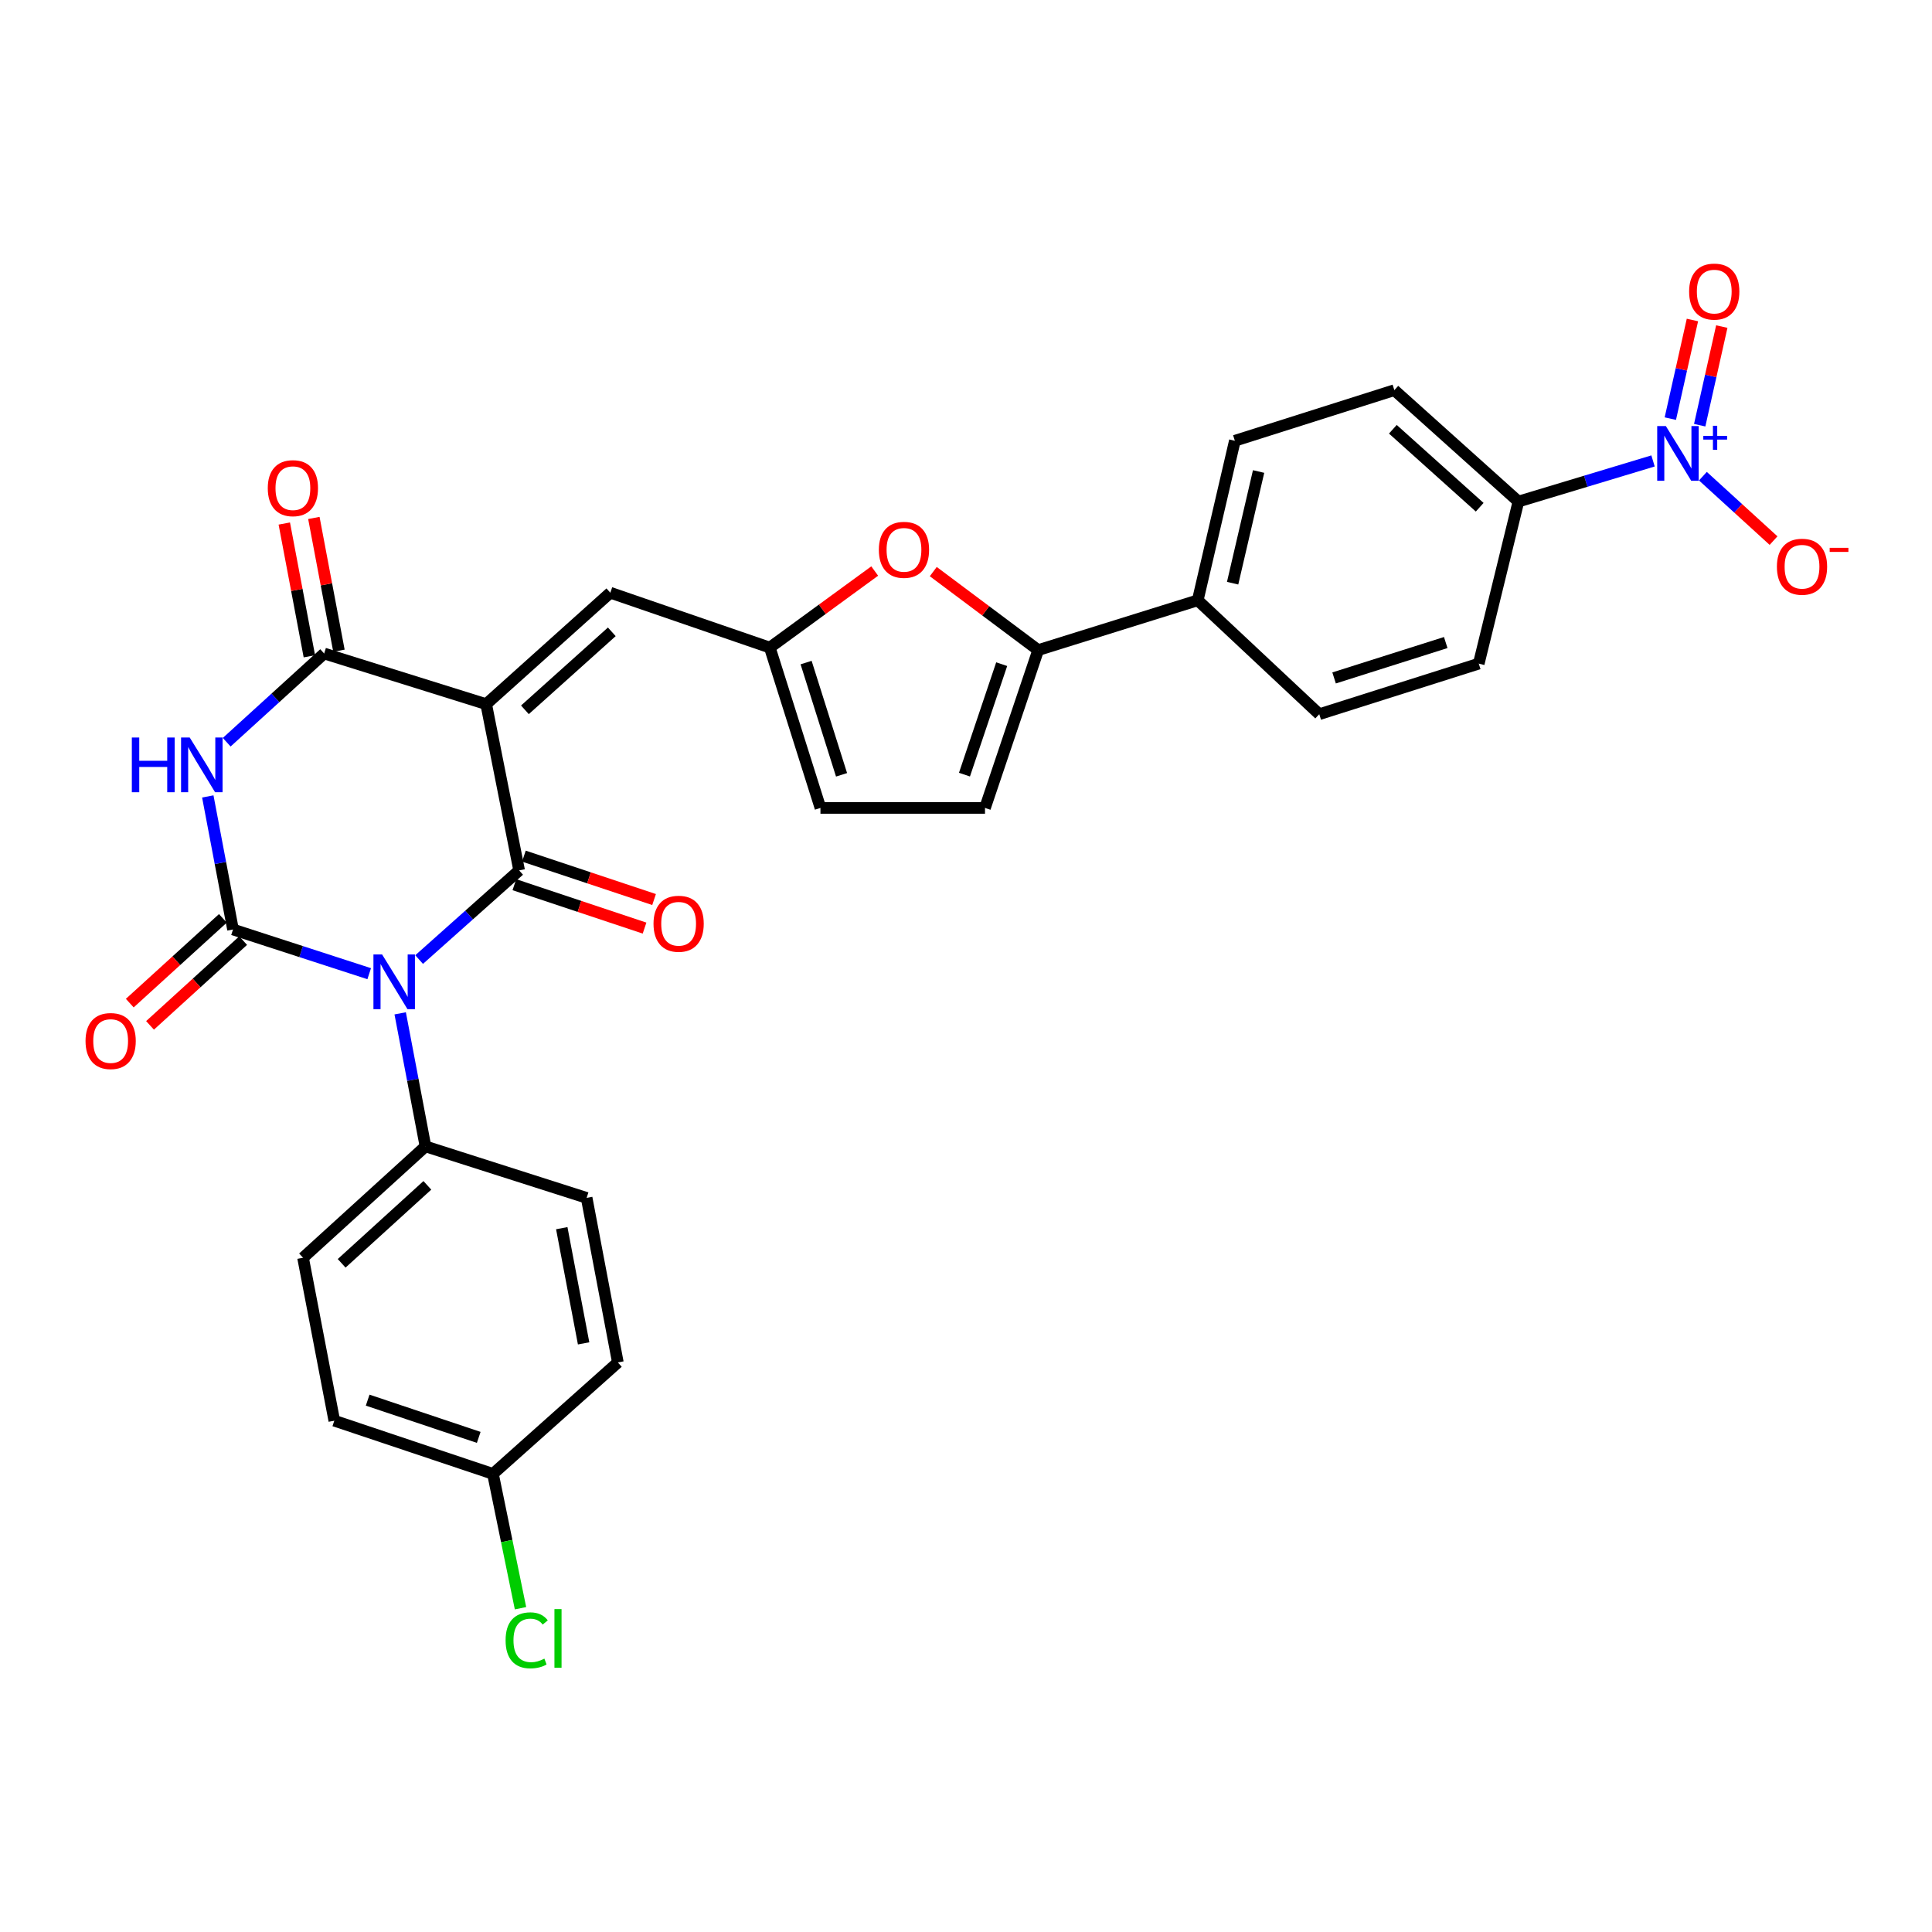 <?xml version='1.0' encoding='iso-8859-1'?>
<svg version='1.1' baseProfile='full'
              xmlns='http://www.w3.org/2000/svg'
                      xmlns:rdkit='http://www.rdkit.org/xml'
                      xmlns:xlink='http://www.w3.org/1999/xlink'
                  xml:space='preserve'
width='1000px' height='1000px' viewBox='0 0 1000 1000'>
<!-- END OF HEADER -->
<rect style='opacity:1.0;fill:#FFFFFF;stroke:none' width='1000' height='1000' x='0' y='0'> </rect>
<path class='bond-1' d='M 216.937,496.671 L 242.821,473.596' style='fill:none;fill-rule:evenodd;stroke:#0000FF;stroke-width:6px;stroke-linecap:butt;stroke-linejoin:miter;stroke-opacity:1' />
<path class='bond-1' d='M 242.821,473.596 L 268.705,450.52' style='fill:none;fill-rule:evenodd;stroke:#000000;stroke-width:6px;stroke-linecap:butt;stroke-linejoin:miter;stroke-opacity:1' />
<path class='bond-2' d='M 191.098,503.979 L 155.852,492.54' style='fill:none;fill-rule:evenodd;stroke:#0000FF;stroke-width:6px;stroke-linecap:butt;stroke-linejoin:miter;stroke-opacity:1' />
<path class='bond-2' d='M 155.852,492.54 L 120.605,481.101' style='fill:none;fill-rule:evenodd;stroke:#000000;stroke-width:6px;stroke-linecap:butt;stroke-linejoin:miter;stroke-opacity:1' />
<path class='bond-11' d='M 207.134,524.504 L 213.678,558.936' style='fill:none;fill-rule:evenodd;stroke:#0000FF;stroke-width:6px;stroke-linecap:butt;stroke-linejoin:miter;stroke-opacity:1' />
<path class='bond-11' d='M 213.678,558.936 L 220.221,593.368' style='fill:none;fill-rule:evenodd;stroke:#000000;stroke-width:6px;stroke-linecap:butt;stroke-linejoin:miter;stroke-opacity:1' />
<path class='bond-0' d='M 251.65,364.464 L 268.705,450.52' style='fill:none;fill-rule:evenodd;stroke:#000000;stroke-width:6px;stroke-linecap:butt;stroke-linejoin:miter;stroke-opacity:1' />
<path class='bond-6' d='M 251.65,364.464 L 315.9,306.79' style='fill:none;fill-rule:evenodd;stroke:#000000;stroke-width:6px;stroke-linecap:butt;stroke-linejoin:miter;stroke-opacity:1' />
<path class='bond-6' d='M 271.692,367.404 L 316.667,327.032' style='fill:none;fill-rule:evenodd;stroke:#000000;stroke-width:6px;stroke-linecap:butt;stroke-linejoin:miter;stroke-opacity:1' />
<path class='bond-31' d='M 251.65,364.464 L 167.783,338.253' style='fill:none;fill-rule:evenodd;stroke:#000000;stroke-width:6px;stroke-linecap:butt;stroke-linejoin:miter;stroke-opacity:1' />
<path class='bond-15' d='M 266.241,457.908 L 299.929,469.144' style='fill:none;fill-rule:evenodd;stroke:#000000;stroke-width:6px;stroke-linecap:butt;stroke-linejoin:miter;stroke-opacity:1' />
<path class='bond-15' d='M 299.929,469.144 L 333.618,480.381' style='fill:none;fill-rule:evenodd;stroke:#FF0000;stroke-width:6px;stroke-linecap:butt;stroke-linejoin:miter;stroke-opacity:1' />
<path class='bond-15' d='M 271.17,443.132 L 304.858,454.369' style='fill:none;fill-rule:evenodd;stroke:#000000;stroke-width:6px;stroke-linecap:butt;stroke-linejoin:miter;stroke-opacity:1' />
<path class='bond-15' d='M 304.858,454.369 L 338.546,465.605' style='fill:none;fill-rule:evenodd;stroke:#FF0000;stroke-width:6px;stroke-linecap:butt;stroke-linejoin:miter;stroke-opacity:1' />
<path class='bond-3' d='M 120.605,481.101 L 114.079,446.665' style='fill:none;fill-rule:evenodd;stroke:#000000;stroke-width:6px;stroke-linecap:butt;stroke-linejoin:miter;stroke-opacity:1' />
<path class='bond-3' d='M 114.079,446.665 L 107.553,412.229' style='fill:none;fill-rule:evenodd;stroke:#0000FF;stroke-width:6px;stroke-linecap:butt;stroke-linejoin:miter;stroke-opacity:1' />
<path class='bond-14' d='M 115.362,475.342 L 91.266,497.278' style='fill:none;fill-rule:evenodd;stroke:#000000;stroke-width:6px;stroke-linecap:butt;stroke-linejoin:miter;stroke-opacity:1' />
<path class='bond-14' d='M 91.266,497.278 L 67.171,519.214' style='fill:none;fill-rule:evenodd;stroke:#FF0000;stroke-width:6px;stroke-linecap:butt;stroke-linejoin:miter;stroke-opacity:1' />
<path class='bond-14' d='M 125.848,486.86 L 101.752,508.796' style='fill:none;fill-rule:evenodd;stroke:#000000;stroke-width:6px;stroke-linecap:butt;stroke-linejoin:miter;stroke-opacity:1' />
<path class='bond-14' d='M 101.752,508.796 L 77.656,530.732' style='fill:none;fill-rule:evenodd;stroke:#FF0000;stroke-width:6px;stroke-linecap:butt;stroke-linejoin:miter;stroke-opacity:1' />
<path class='bond-4' d='M 117.339,384.175 L 142.561,361.214' style='fill:none;fill-rule:evenodd;stroke:#0000FF;stroke-width:6px;stroke-linecap:butt;stroke-linejoin:miter;stroke-opacity:1' />
<path class='bond-4' d='M 142.561,361.214 L 167.783,338.253' style='fill:none;fill-rule:evenodd;stroke:#000000;stroke-width:6px;stroke-linecap:butt;stroke-linejoin:miter;stroke-opacity:1' />
<path class='bond-19' d='M 175.435,336.807 L 168.944,302.448' style='fill:none;fill-rule:evenodd;stroke:#000000;stroke-width:6px;stroke-linecap:butt;stroke-linejoin:miter;stroke-opacity:1' />
<path class='bond-19' d='M 168.944,302.448 L 162.454,268.088' style='fill:none;fill-rule:evenodd;stroke:#FF0000;stroke-width:6px;stroke-linecap:butt;stroke-linejoin:miter;stroke-opacity:1' />
<path class='bond-19' d='M 160.13,339.699 L 153.639,305.339' style='fill:none;fill-rule:evenodd;stroke:#000000;stroke-width:6px;stroke-linecap:butt;stroke-linejoin:miter;stroke-opacity:1' />
<path class='bond-19' d='M 153.639,305.339 L 147.149,270.979' style='fill:none;fill-rule:evenodd;stroke:#FF0000;stroke-width:6px;stroke-linecap:butt;stroke-linejoin:miter;stroke-opacity:1' />
<path class='bond-5' d='M 855.608,238.582 L 820.768,249.093' style='fill:none;fill-rule:evenodd;stroke:#0000FF;stroke-width:6px;stroke-linecap:butt;stroke-linejoin:miter;stroke-opacity:1' />
<path class='bond-5' d='M 820.768,249.093 L 785.927,259.604' style='fill:none;fill-rule:evenodd;stroke:#000000;stroke-width:6px;stroke-linecap:butt;stroke-linejoin:miter;stroke-opacity:1' />
<path class='bond-16' d='M 881.417,246.468 L 899.701,263.142' style='fill:none;fill-rule:evenodd;stroke:#0000FF;stroke-width:6px;stroke-linecap:butt;stroke-linejoin:miter;stroke-opacity:1' />
<path class='bond-16' d='M 899.701,263.142 L 917.984,279.817' style='fill:none;fill-rule:evenodd;stroke:#FF0000;stroke-width:6px;stroke-linecap:butt;stroke-linejoin:miter;stroke-opacity:1' />
<path class='bond-18' d='M 879.758,220.085 L 885.477,194.56' style='fill:none;fill-rule:evenodd;stroke:#0000FF;stroke-width:6px;stroke-linecap:butt;stroke-linejoin:miter;stroke-opacity:1' />
<path class='bond-18' d='M 885.477,194.56 L 891.196,169.034' style='fill:none;fill-rule:evenodd;stroke:#FF0000;stroke-width:6px;stroke-linecap:butt;stroke-linejoin:miter;stroke-opacity:1' />
<path class='bond-18' d='M 864.559,216.68 L 870.278,191.154' style='fill:none;fill-rule:evenodd;stroke:#0000FF;stroke-width:6px;stroke-linecap:butt;stroke-linejoin:miter;stroke-opacity:1' />
<path class='bond-18' d='M 870.278,191.154 L 875.997,165.629' style='fill:none;fill-rule:evenodd;stroke:#FF0000;stroke-width:6px;stroke-linecap:butt;stroke-linejoin:miter;stroke-opacity:1' />
<path class='bond-9' d='M 315.9,306.79 L 398.452,335.19' style='fill:none;fill-rule:evenodd;stroke:#000000;stroke-width:6px;stroke-linecap:butt;stroke-linejoin:miter;stroke-opacity:1' />
<path class='bond-7' d='M 537.363,336.488 L 510.213,316.173' style='fill:none;fill-rule:evenodd;stroke:#000000;stroke-width:6px;stroke-linecap:butt;stroke-linejoin:miter;stroke-opacity:1' />
<path class='bond-7' d='M 510.213,316.173 L 483.063,295.858' style='fill:none;fill-rule:evenodd;stroke:#FF0000;stroke-width:6px;stroke-linecap:butt;stroke-linejoin:miter;stroke-opacity:1' />
<path class='bond-17' d='M 537.363,336.488 L 619.949,310.718' style='fill:none;fill-rule:evenodd;stroke:#000000;stroke-width:6px;stroke-linecap:butt;stroke-linejoin:miter;stroke-opacity:1' />
<path class='bond-32' d='M 537.363,336.488 L 509.837,418.183' style='fill:none;fill-rule:evenodd;stroke:#000000;stroke-width:6px;stroke-linecap:butt;stroke-linejoin:miter;stroke-opacity:1' />
<path class='bond-32' d='M 518.473,343.769 L 499.205,400.955' style='fill:none;fill-rule:evenodd;stroke:#000000;stroke-width:6px;stroke-linecap:butt;stroke-linejoin:miter;stroke-opacity:1' />
<path class='bond-8' d='M 452.745,295.564 L 425.599,315.377' style='fill:none;fill-rule:evenodd;stroke:#FF0000;stroke-width:6px;stroke-linecap:butt;stroke-linejoin:miter;stroke-opacity:1' />
<path class='bond-8' d='M 425.599,315.377 L 398.452,335.19' style='fill:none;fill-rule:evenodd;stroke:#000000;stroke-width:6px;stroke-linecap:butt;stroke-linejoin:miter;stroke-opacity:1' />
<path class='bond-12' d='M 398.452,335.19 L 424.663,418.183' style='fill:none;fill-rule:evenodd;stroke:#000000;stroke-width:6px;stroke-linecap:butt;stroke-linejoin:miter;stroke-opacity:1' />
<path class='bond-12' d='M 417.236,342.948 L 435.584,401.043' style='fill:none;fill-rule:evenodd;stroke:#000000;stroke-width:6px;stroke-linecap:butt;stroke-linejoin:miter;stroke-opacity:1' />
<path class='bond-10' d='M 509.837,418.183 L 424.663,418.183' style='fill:none;fill-rule:evenodd;stroke:#000000;stroke-width:6px;stroke-linecap:butt;stroke-linejoin:miter;stroke-opacity:1' />
<path class='bond-24' d='M 220.221,593.368 L 156.854,651.016' style='fill:none;fill-rule:evenodd;stroke:#000000;stroke-width:6px;stroke-linecap:butt;stroke-linejoin:miter;stroke-opacity:1' />
<path class='bond-24' d='M 221.198,613.536 L 176.84,653.89' style='fill:none;fill-rule:evenodd;stroke:#000000;stroke-width:6px;stroke-linecap:butt;stroke-linejoin:miter;stroke-opacity:1' />
<path class='bond-25' d='M 220.221,593.368 L 303.647,620.02' style='fill:none;fill-rule:evenodd;stroke:#000000;stroke-width:6px;stroke-linecap:butt;stroke-linejoin:miter;stroke-opacity:1' />
<path class='bond-13' d='M 785.927,259.604 L 721.711,201.947' style='fill:none;fill-rule:evenodd;stroke:#000000;stroke-width:6px;stroke-linecap:butt;stroke-linejoin:miter;stroke-opacity:1' />
<path class='bond-13' d='M 765.888,262.545 L 720.938,222.185' style='fill:none;fill-rule:evenodd;stroke:#000000;stroke-width:6px;stroke-linecap:butt;stroke-linejoin:miter;stroke-opacity:1' />
<path class='bond-33' d='M 785.927,259.604 L 765.401,343.497' style='fill:none;fill-rule:evenodd;stroke:#000000;stroke-width:6px;stroke-linecap:butt;stroke-linejoin:miter;stroke-opacity:1' />
<path class='bond-22' d='M 619.949,310.718 L 682.849,369.673' style='fill:none;fill-rule:evenodd;stroke:#000000;stroke-width:6px;stroke-linecap:butt;stroke-linejoin:miter;stroke-opacity:1' />
<path class='bond-23' d='M 619.949,310.718 L 639.159,228.14' style='fill:none;fill-rule:evenodd;stroke:#000000;stroke-width:6px;stroke-linecap:butt;stroke-linejoin:miter;stroke-opacity:1' />
<path class='bond-23' d='M 638.001,301.861 L 651.448,244.056' style='fill:none;fill-rule:evenodd;stroke:#000000;stroke-width:6px;stroke-linecap:butt;stroke-linejoin:miter;stroke-opacity:1' />
<path class='bond-20' d='M 721.711,201.947 L 639.159,228.14' style='fill:none;fill-rule:evenodd;stroke:#000000;stroke-width:6px;stroke-linecap:butt;stroke-linejoin:miter;stroke-opacity:1' />
<path class='bond-21' d='M 765.401,343.497 L 682.849,369.673' style='fill:none;fill-rule:evenodd;stroke:#000000;stroke-width:6px;stroke-linecap:butt;stroke-linejoin:miter;stroke-opacity:1' />
<path class='bond-21' d='M 748.311,332.576 L 690.524,350.899' style='fill:none;fill-rule:evenodd;stroke:#000000;stroke-width:6px;stroke-linecap:butt;stroke-linejoin:miter;stroke-opacity:1' />
<path class='bond-27' d='M 156.854,651.016 L 173.035,735.35' style='fill:none;fill-rule:evenodd;stroke:#000000;stroke-width:6px;stroke-linecap:butt;stroke-linejoin:miter;stroke-opacity:1' />
<path class='bond-28' d='M 303.647,620.02 L 319.803,705.202' style='fill:none;fill-rule:evenodd;stroke:#000000;stroke-width:6px;stroke-linecap:butt;stroke-linejoin:miter;stroke-opacity:1' />
<path class='bond-28' d='M 290.767,635.699 L 302.076,695.327' style='fill:none;fill-rule:evenodd;stroke:#000000;stroke-width:6px;stroke-linecap:butt;stroke-linejoin:miter;stroke-opacity:1' />
<path class='bond-26' d='M 255.154,762.885 L 319.803,705.202' style='fill:none;fill-rule:evenodd;stroke:#000000;stroke-width:6px;stroke-linecap:butt;stroke-linejoin:miter;stroke-opacity:1' />
<path class='bond-29' d='M 255.154,762.885 L 262.283,797.651' style='fill:none;fill-rule:evenodd;stroke:#000000;stroke-width:6px;stroke-linecap:butt;stroke-linejoin:miter;stroke-opacity:1' />
<path class='bond-29' d='M 262.283,797.651 L 269.411,832.416' style='fill:none;fill-rule:evenodd;stroke:#00CC00;stroke-width:6px;stroke-linecap:butt;stroke-linejoin:miter;stroke-opacity:1' />
<path class='bond-30' d='M 255.154,762.885 L 173.035,735.35' style='fill:none;fill-rule:evenodd;stroke:#000000;stroke-width:6px;stroke-linecap:butt;stroke-linejoin:miter;stroke-opacity:1' />
<path class='bond-30' d='M 247.788,743.987 L 190.305,724.712' style='fill:none;fill-rule:evenodd;stroke:#000000;stroke-width:6px;stroke-linecap:butt;stroke-linejoin:miter;stroke-opacity:1' />
<path  class='atom-0' d='M 197.771 494.017
L 207.051 509.017
Q 207.971 510.497, 209.451 513.177
Q 210.931 515.857, 211.011 516.017
L 211.011 494.017
L 214.771 494.017
L 214.771 522.337
L 210.891 522.337
L 200.931 505.937
Q 199.771 504.017, 198.531 501.817
Q 197.331 499.617, 196.971 498.937
L 196.971 522.337
L 193.291 522.337
L 193.291 494.017
L 197.771 494.017
' fill='#0000FF'/>
<path  class='atom-4' d='M 68.238 381.741
L 72.078 381.741
L 72.078 393.781
L 86.558 393.781
L 86.558 381.741
L 90.398 381.741
L 90.398 410.061
L 86.558 410.061
L 86.558 396.981
L 72.078 396.981
L 72.078 410.061
L 68.238 410.061
L 68.238 381.741
' fill='#0000FF'/>
<path  class='atom-4' d='M 98.198 381.741
L 107.478 396.741
Q 108.398 398.221, 109.878 400.901
Q 111.358 403.581, 111.438 403.741
L 111.438 381.741
L 115.198 381.741
L 115.198 410.061
L 111.318 410.061
L 101.358 393.661
Q 100.198 391.741, 98.958 389.541
Q 97.758 387.341, 97.398 386.661
L 97.398 410.061
L 93.718 410.061
L 93.718 381.741
L 98.198 381.741
' fill='#0000FF'/>
<path  class='atom-6' d='M 862.245 220.531
L 871.525 235.531
Q 872.445 237.011, 873.925 239.691
Q 875.405 242.371, 875.485 242.531
L 875.485 220.531
L 879.245 220.531
L 879.245 248.851
L 875.365 248.851
L 865.405 232.451
Q 864.245 230.531, 863.005 228.331
Q 861.805 226.131, 861.445 225.451
L 861.445 248.851
L 857.765 248.851
L 857.765 220.531
L 862.245 220.531
' fill='#0000FF'/>
<path  class='atom-6' d='M 881.621 225.636
L 886.61 225.636
L 886.61 220.382
L 888.828 220.382
L 888.828 225.636
L 893.949 225.636
L 893.949 227.537
L 888.828 227.537
L 888.828 232.817
L 886.61 232.817
L 886.61 227.537
L 881.621 227.537
L 881.621 225.636
' fill='#0000FF'/>
<path  class='atom-9' d='M 454.894 284.588
Q 454.894 277.788, 458.254 273.988
Q 461.614 270.188, 467.894 270.188
Q 474.174 270.188, 477.534 273.988
Q 480.894 277.788, 480.894 284.588
Q 480.894 291.468, 477.494 295.388
Q 474.094 299.268, 467.894 299.268
Q 461.654 299.268, 458.254 295.388
Q 454.894 291.508, 454.894 284.588
M 467.894 296.068
Q 472.214 296.068, 474.534 293.188
Q 476.894 290.268, 476.894 284.588
Q 476.894 279.028, 474.534 276.228
Q 472.214 273.388, 467.894 273.388
Q 463.574 273.388, 461.214 276.188
Q 458.894 278.988, 458.894 284.588
Q 458.894 290.308, 461.214 293.188
Q 463.574 296.068, 467.894 296.068
' fill='#FF0000'/>
<path  class='atom-15' d='M 44.272 538.837
Q 44.272 532.037, 47.632 528.237
Q 50.992 524.437, 57.272 524.437
Q 63.552 524.437, 66.912 528.237
Q 70.272 532.037, 70.272 538.837
Q 70.272 545.717, 66.872 549.637
Q 63.472 553.517, 57.272 553.517
Q 51.032 553.517, 47.632 549.637
Q 44.272 545.757, 44.272 538.837
M 57.272 550.317
Q 61.592 550.317, 63.912 547.437
Q 66.272 544.517, 66.272 538.837
Q 66.272 533.277, 63.912 530.477
Q 61.592 527.637, 57.272 527.637
Q 52.952 527.637, 50.592 530.437
Q 48.272 533.237, 48.272 538.837
Q 48.272 544.557, 50.592 547.437
Q 52.952 550.317, 57.272 550.317
' fill='#FF0000'/>
<path  class='atom-16' d='M 338.257 478.135
Q 338.257 471.335, 341.617 467.535
Q 344.977 463.735, 351.257 463.735
Q 357.537 463.735, 360.897 467.535
Q 364.257 471.335, 364.257 478.135
Q 364.257 485.015, 360.857 488.935
Q 357.457 492.815, 351.257 492.815
Q 345.017 492.815, 341.617 488.935
Q 338.257 485.055, 338.257 478.135
M 351.257 489.615
Q 355.577 489.615, 357.897 486.735
Q 360.257 483.815, 360.257 478.135
Q 360.257 472.575, 357.897 469.775
Q 355.577 466.935, 351.257 466.935
Q 346.937 466.935, 344.577 469.735
Q 342.257 472.535, 342.257 478.135
Q 342.257 483.855, 344.577 486.735
Q 346.937 489.615, 351.257 489.615
' fill='#FF0000'/>
<path  class='atom-17' d='M 919.72 293.336
Q 919.72 286.536, 923.08 282.736
Q 926.44 278.936, 932.72 278.936
Q 939 278.936, 942.36 282.736
Q 945.72 286.536, 945.72 293.336
Q 945.72 300.216, 942.32 304.136
Q 938.92 308.016, 932.72 308.016
Q 926.48 308.016, 923.08 304.136
Q 919.72 300.256, 919.72 293.336
M 932.72 304.816
Q 937.04 304.816, 939.36 301.936
Q 941.72 299.016, 941.72 293.336
Q 941.72 287.776, 939.36 284.976
Q 937.04 282.136, 932.72 282.136
Q 928.4 282.136, 926.04 284.936
Q 923.72 287.736, 923.72 293.336
Q 923.72 299.056, 926.04 301.936
Q 928.4 304.816, 932.72 304.816
' fill='#FF0000'/>
<path  class='atom-17' d='M 947.04 283.559
L 956.729 283.559
L 956.729 285.671
L 947.04 285.671
L 947.04 283.559
' fill='#FF0000'/>
<path  class='atom-19' d='M 874.291 150.921
Q 874.291 144.121, 877.651 140.321
Q 881.011 136.521, 887.291 136.521
Q 893.571 136.521, 896.931 140.321
Q 900.291 144.121, 900.291 150.921
Q 900.291 157.801, 896.891 161.721
Q 893.491 165.601, 887.291 165.601
Q 881.051 165.601, 877.651 161.721
Q 874.291 157.841, 874.291 150.921
M 887.291 162.401
Q 891.611 162.401, 893.931 159.521
Q 896.291 156.601, 896.291 150.921
Q 896.291 145.361, 893.931 142.561
Q 891.611 139.721, 887.291 139.721
Q 882.971 139.721, 880.611 142.521
Q 878.291 145.321, 878.291 150.921
Q 878.291 156.641, 880.611 159.521
Q 882.971 162.401, 887.291 162.401
' fill='#FF0000'/>
<path  class='atom-20' d='M 138.601 252.675
Q 138.601 245.875, 141.961 242.075
Q 145.321 238.275, 151.601 238.275
Q 157.881 238.275, 161.241 242.075
Q 164.601 245.875, 164.601 252.675
Q 164.601 259.555, 161.201 263.475
Q 157.801 267.355, 151.601 267.355
Q 145.361 267.355, 141.961 263.475
Q 138.601 259.595, 138.601 252.675
M 151.601 264.155
Q 155.921 264.155, 158.241 261.275
Q 160.601 258.355, 160.601 252.675
Q 160.601 247.115, 158.241 244.315
Q 155.921 241.475, 151.601 241.475
Q 147.281 241.475, 144.921 244.275
Q 142.601 247.075, 142.601 252.675
Q 142.601 258.395, 144.921 261.275
Q 147.281 264.155, 151.601 264.155
' fill='#FF0000'/>
<path  class='atom-30' d='M 261.697 849.03
Q 261.697 841.99, 264.977 838.31
Q 268.297 834.59, 274.577 834.59
Q 280.417 834.59, 283.537 838.71
L 280.897 840.87
Q 278.617 837.87, 274.577 837.87
Q 270.297 837.87, 268.017 840.75
Q 265.777 843.59, 265.777 849.03
Q 265.777 854.63, 268.097 857.51
Q 270.457 860.39, 275.017 860.39
Q 278.137 860.39, 281.777 858.51
L 282.897 861.51
Q 281.417 862.47, 279.177 863.03
Q 276.937 863.59, 274.457 863.59
Q 268.297 863.59, 264.977 859.83
Q 261.697 856.07, 261.697 849.03
' fill='#00CC00'/>
<path  class='atom-30' d='M 286.977 832.87
L 290.657 832.87
L 290.657 863.23
L 286.977 863.23
L 286.977 832.87
' fill='#00CC00'/>
</svg>
